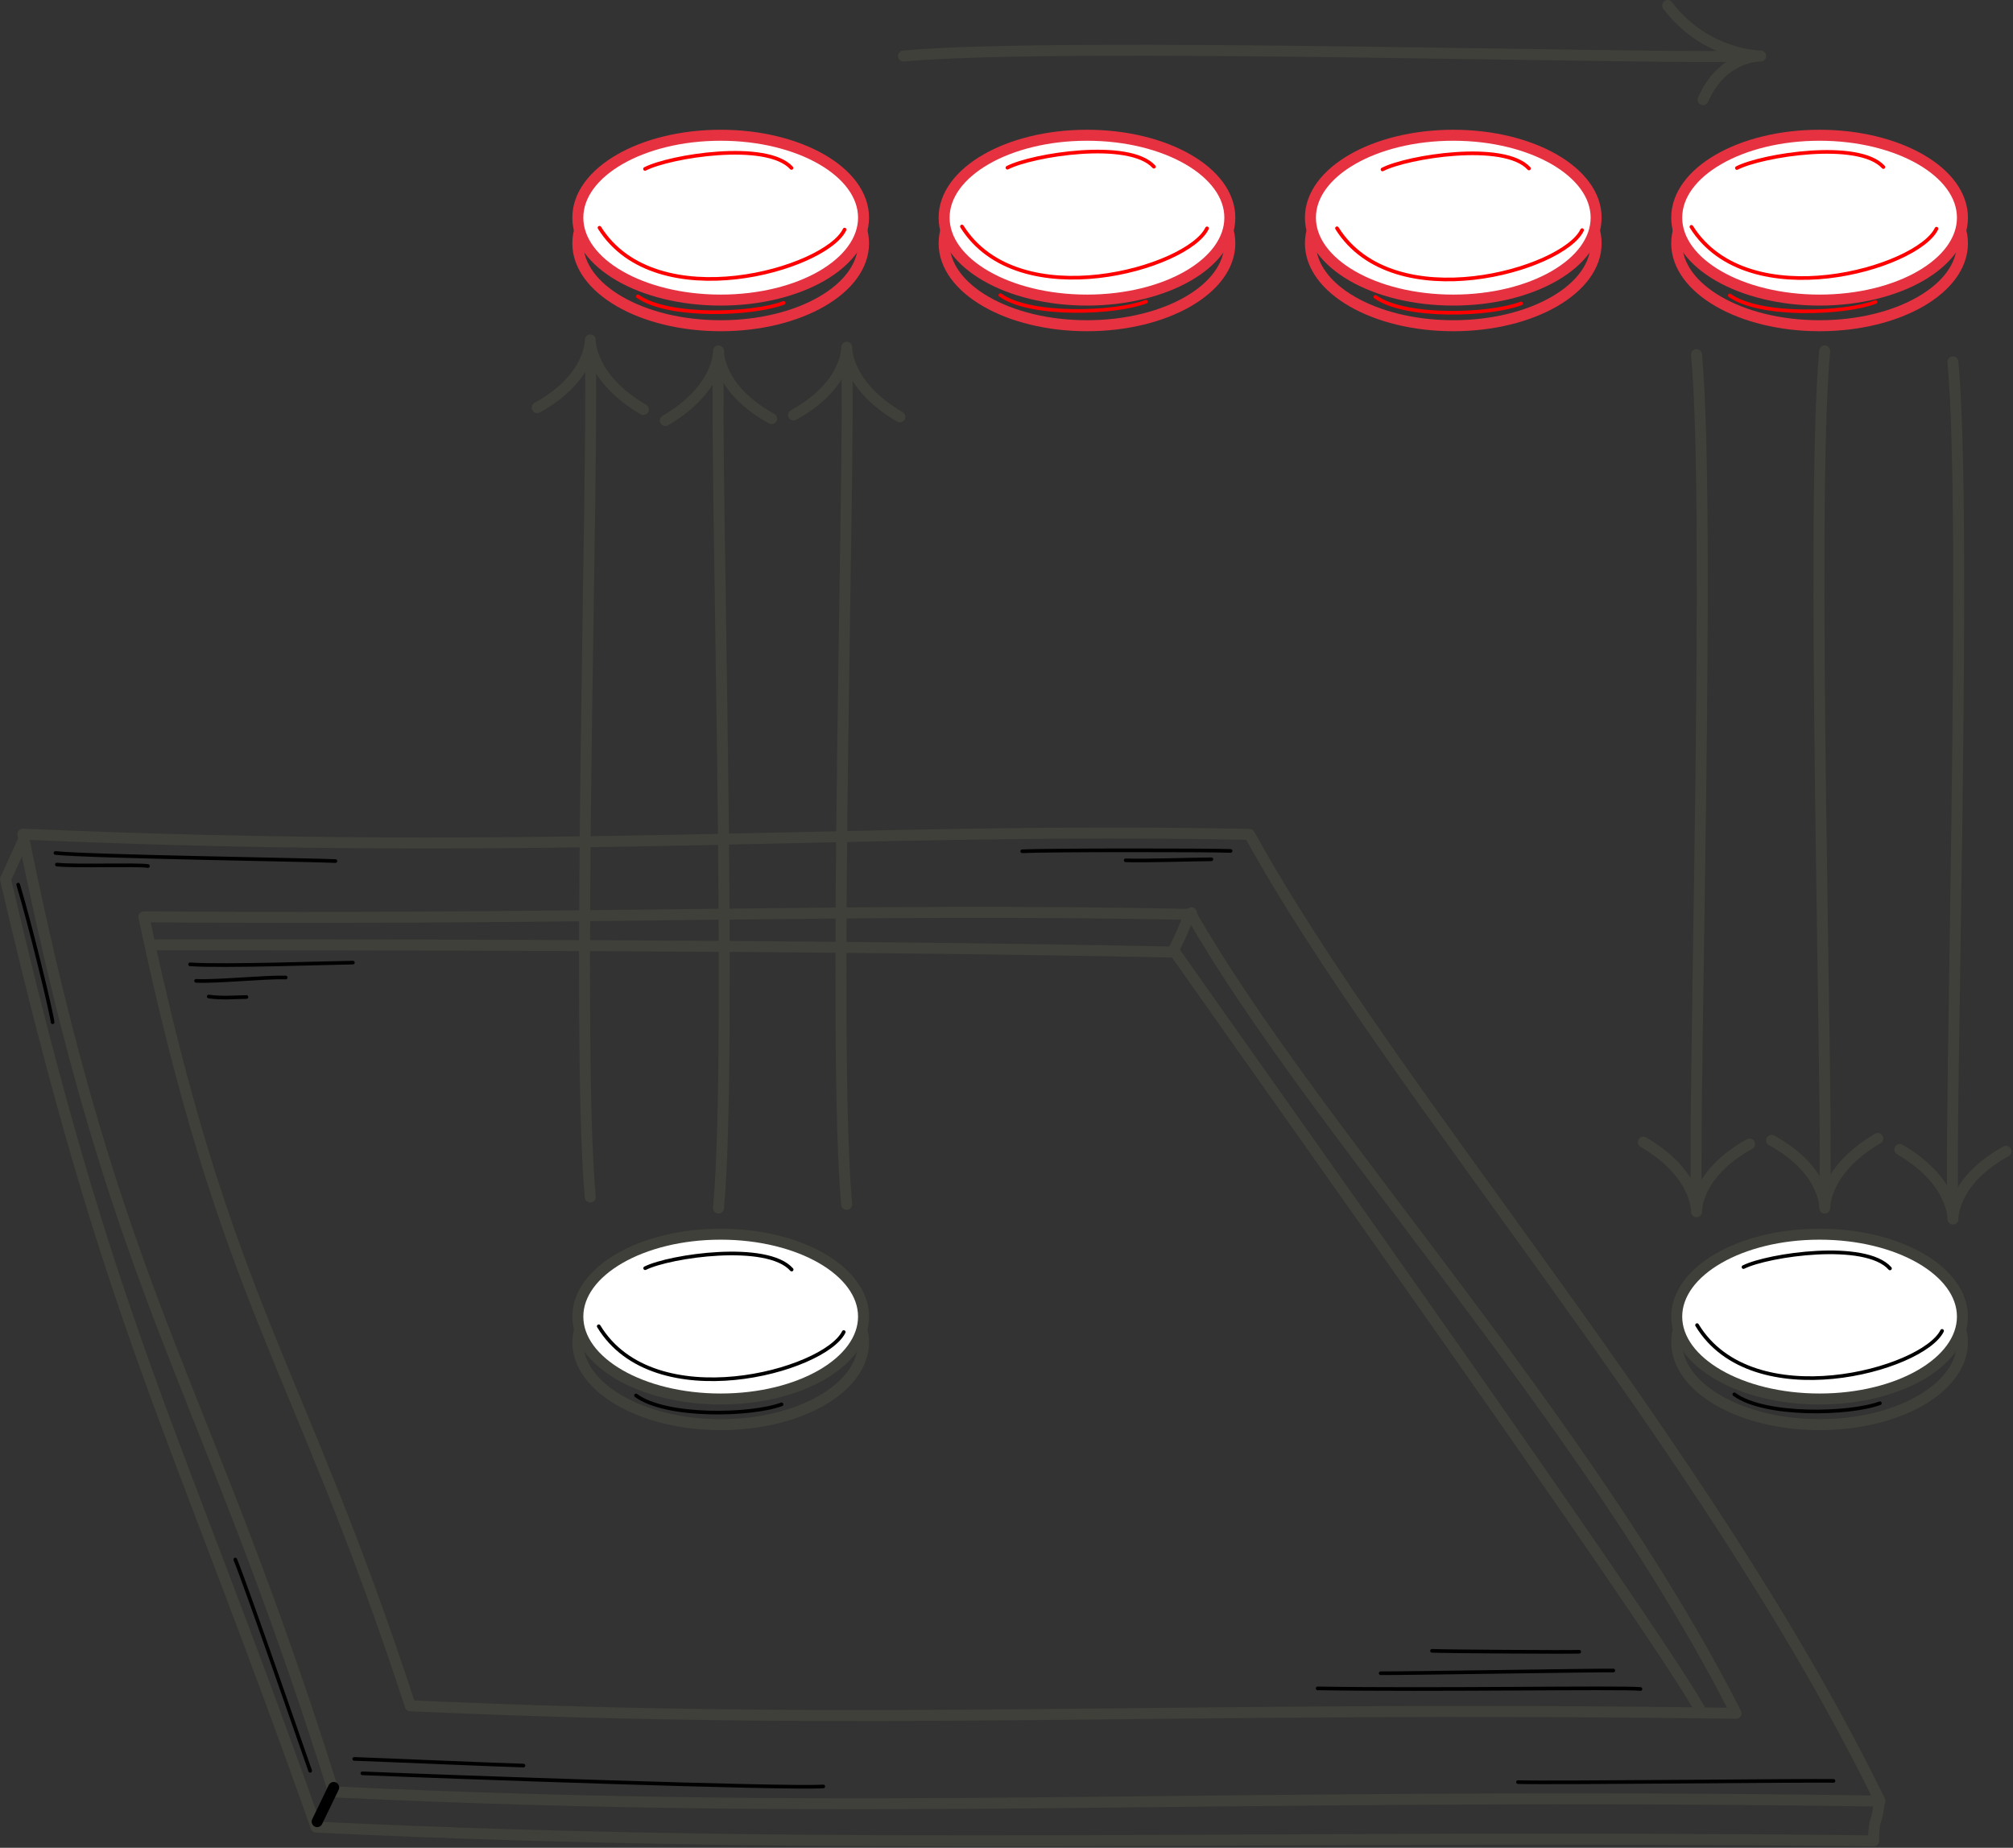<?xml version="1.0" encoding="UTF-8" standalone="no"?>
<!DOCTYPE svg PUBLIC "-//W3C//DTD SVG 1.1//EN" "http://www.w3.org/Graphics/SVG/1.1/DTD/svg11.dtd">
<svg width="100%" height="100%" viewBox="0 0 1145 1051" version="1.1" xmlns="http://www.w3.org/2000/svg" xmlns:xlink="http://www.w3.org/1999/xlink" xml:space="preserve" xmlns:serif="http://www.serif.com/" style="fill-rule:evenodd;clip-rule:evenodd;stroke-linecap:round;stroke-linejoin:round;stroke-miterlimit:2;">
    <rect x="0" y="0" width="1145" height="1051" fill="#333333" stroke="none"/>
    <g transform="matrix(1,0,0,1,0.004,1.24176e-06)">
        <g transform="matrix(4.167,0,0,4.167,0,0)">
            <path d="M19.635,125.147C79.834,125.603 116.472,123.899 162.595,124.807C179.534,154.336 216.49,193.53 236.974,233.861C158.062,232.769 120.562,235.769 56,232.831C40.624,185.706 30.792,178.019 19.635,125.147Z" style="fill:none;stroke:rgb(62,64,57);stroke-width:1.5px;"/>
        </g>
        <g transform="matrix(4.167,0,0,4.167,0,0)">
            <path d="M3.124,113.858C75.937,117.041 116.761,112.792 170.557,113.894C190.315,149.744 232.731,196.876 256.624,245.839C164.582,244.513 120.843,248.155 45.539,244.589C27.605,187.378 16.137,178.046 3.124,113.858Z" style="fill:none;stroke:rgb(62,64,57);stroke-width:1.5px;"/>
        </g>
        <g transform="matrix(4.167,0,0,4.167,0,0)">
            <path d="M256.499,246.024C256.249,249.024 255.749,247.899 255.749,251.274C169.764,250.297 115.963,252.846 43.153,249.398C23.249,193.149 14.999,181.149 0.749,120.024L3.374,114.274" style="fill:none;stroke:rgb(62,64,57);stroke-width:1.5px;"/>
        </g>
        <g transform="matrix(4.167,0,0,4.167,0,0)">
            <path d="M21.374,128.961C45.374,128.961 113.374,128.961 160.374,129.961C173.374,148.461 224.457,220.185 231.957,233.185" style="fill:none;stroke:rgb(62,64,57);stroke-width:1.5px;"/>
        </g>
        <g transform="matrix(4.167,0,0,4.167,0,0)">
            <path d="M160.124,129.836C162.374,125.336 161.624,126.086 162.624,124.586" style="fill:none;stroke:rgb(62,64,57);stroke-width:1.5px;"/>
        </g>
        <g transform="matrix(4.167,0,0,4.167,0,0)">
            <path d="M117.874,183.211C117.874,189.424 109.143,194.461 98.374,194.461C87.604,194.461 78.874,189.424 78.874,183.211C78.874,176.998 87.604,171.961 98.374,171.961C109.143,171.961 117.874,176.998 117.874,183.211Z" style="fill:none;stroke:rgb(62,64,57);stroke-width:1.5px;"/>
        </g>
        <g transform="matrix(4.167,0,0,4.167,0,0)">
            <path d="M117.874,179.711C117.874,185.924 109.143,190.961 98.374,190.961C87.604,190.961 78.874,185.924 78.874,179.711C78.874,173.498 87.604,168.461 98.374,168.461C109.143,168.461 117.874,173.498 117.874,179.711Z" style="fill:white;"/>
        </g>
        <g transform="matrix(4.167,0,0,4.167,0,0)">
            <path d="M117.874,179.711C117.874,185.924 109.143,190.961 98.374,190.961C87.604,190.961 78.874,185.924 78.874,179.711C78.874,173.498 87.604,168.461 98.374,168.461C109.143,168.461 117.874,173.498 117.874,179.711Z" style="fill:none;stroke:rgb(62,64,57);stroke-width:1.5px;"/>
        </g>
        <g transform="matrix(4.167,0,0,4.167,0,0)">
            <path d="M117.874,33.211C117.874,39.424 109.143,44.461 98.374,44.461C87.604,44.461 78.874,39.424 78.874,33.211C78.874,26.998 87.604,21.961 98.374,21.961C109.143,21.961 117.874,26.998 117.874,33.211Z" style="fill:none;stroke:rgb(230,50,64);stroke-width:1.5px;"/>
        </g>
        <g transform="matrix(4.167,0,0,4.167,0,0)">
            <path d="M117.874,29.711C117.874,35.924 109.143,40.961 98.374,40.961C87.604,40.961 78.874,35.924 78.874,29.711C78.874,23.498 87.604,18.461 98.374,18.461C109.143,18.461 117.874,23.498 117.874,29.711Z" style="fill:white;"/>
        </g>
        <g transform="matrix(4.167,0,0,4.167,0,0)">
            <path d="M117.874,29.711C117.874,35.924 109.143,40.961 98.374,40.961C87.604,40.961 78.874,35.924 78.874,29.711C78.874,23.498 87.604,18.461 98.374,18.461C109.143,18.461 117.874,23.498 117.874,29.711Z" style="fill:none;stroke:rgb(230,50,64);stroke-width:1.5px;"/>
        </g>
        <g transform="matrix(4.167,0,0,4.167,0,0)">
            <path d="M80.574,163.399C78.574,141.967 81.074,60.685 80.574,48.149" style="fill:none;stroke:rgb(62,64,57);stroke-width:1.5px;"/>
        </g>
        <g transform="matrix(4.167,0,0,4.167,0,0)">
            <path d="M73.324,55.642C80.775,51.534 80.574,46.399 80.574,46.399C80.574,46.399 80.373,51.534 87.824,55.899" style="fill:none;stroke:rgb(62,64,57);stroke-width:1.5px;"/>
        </g>
        <g transform="matrix(4.167,0,0,4.167,0,0)">
            <path d="M115.574,164.399C113.574,142.967 116.074,61.685 115.574,49.149" style="fill:none;stroke:rgb(62,64,57);stroke-width:1.5px;"/>
        </g>
        <g transform="matrix(4.167,0,0,4.167,0,0)">
            <path d="M108.324,56.642C115.775,52.534 115.574,47.399 115.574,47.399C115.574,47.399 115.372,52.534 122.824,56.899" style="fill:none;stroke:rgb(62,64,57);stroke-width:1.5px;"/>
        </g>
        <g transform="matrix(4.167,0,0,4.167,0,0)">
            <path d="M98.074,164.899C100.074,143.467 97.574,62.185 98.074,49.649" style="fill:none;stroke:rgb(62,64,57);stroke-width:1.5px;"/>
        </g>
        <g transform="matrix(4.167,0,0,4.167,0,0)">
            <path d="M105.324,57.142C97.873,53.034 98.074,47.899 98.074,47.899C98.074,47.899 98.275,53.034 90.824,57.399" style="fill:none;stroke:rgb(62,64,57);stroke-width:1.5px;"/>
        </g>
        <g transform="matrix(4.167,0,0,4.167,0,0)">
            <path d="M167.874,33.211C167.874,39.424 159.143,44.461 148.374,44.461C137.604,44.461 128.874,39.424 128.874,33.211C128.874,26.998 137.604,21.961 148.374,21.961C159.143,21.961 167.874,26.998 167.874,33.211Z" style="fill:none;stroke:rgb(230,50,64);stroke-width:1.5px;"/>
        </g>
        <g transform="matrix(4.167,0,0,4.167,0,0)">
            <path d="M167.874,29.711C167.874,35.924 159.143,40.961 148.374,40.961C137.604,40.961 128.874,35.924 128.874,29.711C128.874,23.498 137.604,18.461 148.374,18.461C159.143,18.461 167.874,23.498 167.874,29.711Z" style="fill:white;"/>
        </g>
        <g transform="matrix(4.167,0,0,4.167,0,0)">
            <path d="M167.874,29.711C167.874,35.924 159.143,40.961 148.374,40.961C137.604,40.961 128.874,35.924 128.874,29.711C128.874,23.498 137.604,18.461 148.374,18.461C159.143,18.461 167.874,23.498 167.874,29.711Z" style="fill:none;stroke:rgb(230,50,64);stroke-width:1.5px;"/>
        </g>
        <g transform="matrix(4.167,0,0,4.167,0,0)">
            <path d="M217.874,33.211C217.874,39.424 209.143,44.461 198.374,44.461C187.604,44.461 178.874,39.424 178.874,33.211C178.874,26.998 187.604,21.961 198.374,21.961C209.143,21.961 217.874,26.998 217.874,33.211Z" style="fill:none;stroke:rgb(230,50,64);stroke-width:1.5px;"/>
        </g>
        <g transform="matrix(4.167,0,0,4.167,0,0)">
            <path d="M217.874,29.711C217.874,35.924 209.143,40.961 198.374,40.961C187.604,40.961 178.874,35.924 178.874,29.711C178.874,23.498 187.604,18.461 198.374,18.461C209.143,18.461 217.874,23.498 217.874,29.711Z" style="fill:white;"/>
        </g>
        <g transform="matrix(4.167,0,0,4.167,0,0)">
            <path d="M217.874,29.711C217.874,35.924 209.143,40.961 198.374,40.961C187.604,40.961 178.874,35.924 178.874,29.711C178.874,23.498 187.604,18.461 198.374,18.461C209.143,18.461 217.874,23.498 217.874,29.711Z" style="fill:none;stroke:rgb(230,50,64);stroke-width:1.5px;"/>
        </g>
        <g transform="matrix(4.167,0,0,4.167,0,0)">
            <path d="M267.874,33.211C267.874,39.424 259.143,44.461 248.374,44.461C237.604,44.461 228.874,39.424 228.874,33.211C228.874,26.998 237.604,21.961 248.374,21.961C259.143,21.961 267.874,26.998 267.874,33.211Z" style="fill:none;stroke:rgb(230,50,64);stroke-width:1.5px;"/>
        </g>
        <g transform="matrix(4.167,0,0,4.167,0,0)">
            <path d="M267.874,29.711C267.874,35.924 259.143,40.961 248.374,40.961C237.604,40.961 228.874,35.924 228.874,29.711C228.874,23.498 237.604,18.461 248.374,18.461C259.143,18.461 267.874,23.498 267.874,29.711Z" style="fill:white;"/>
        </g>
        <g transform="matrix(4.167,0,0,4.167,0,0)">
            <path d="M267.874,29.711C267.874,35.924 259.143,40.961 248.374,40.961C237.604,40.961 228.874,35.924 228.874,29.711C228.874,23.498 237.604,18.461 248.374,18.461C259.143,18.461 267.874,23.498 267.874,29.711Z" style="fill:none;stroke:rgb(230,50,64);stroke-width:1.5px;"/>
        </g>
        <g transform="matrix(4.167,0,0,4.167,0,0)">
            <path d="M267.874,183.211C267.874,189.424 259.143,194.461 248.374,194.461C237.604,194.461 228.874,189.424 228.874,183.211C228.874,176.998 237.604,171.961 248.374,171.961C259.143,171.961 267.874,176.998 267.874,183.211Z" style="fill:none;stroke:rgb(62,64,57);stroke-width:1.5px;"/>
        </g>
        <g transform="matrix(4.167,0,0,4.167,0,0)">
            <path d="M267.874,179.711C267.874,185.924 259.143,190.961 248.374,190.961C237.604,190.961 228.874,185.924 228.874,179.711C228.874,173.498 237.604,168.461 248.374,168.461C259.143,168.461 267.874,173.498 267.874,179.711Z" style="fill:white;"/>
        </g>
        <g transform="matrix(4.167,0,0,4.167,0,0)">
            <path d="M267.874,179.711C267.874,185.924 259.143,190.961 248.374,190.961C237.604,190.961 228.874,185.924 228.874,179.711C228.874,173.498 237.604,168.461 248.374,168.461C259.143,168.461 267.874,173.498 267.874,179.711Z" style="fill:none;stroke:rgb(62,64,57);stroke-width:1.5px;"/>
        </g>
        <g transform="matrix(4.167,0,0,4.167,0,0)">
            <path d="M266.574,49.398C268.574,70.831 266.074,152.113 266.574,164.649" style="fill:none;stroke:rgb(62,64,57);stroke-width:1.5px;"/>
        </g>
        <g transform="matrix(4.167,0,0,4.167,0,0)">
            <path d="M273.824,157.155C266.373,161.263 266.574,166.399 266.574,166.399C266.574,166.399 266.775,161.263 259.324,156.899" style="fill:none;stroke:rgb(62,64,57);stroke-width:1.5px;"/>
        </g>
        <g transform="matrix(4.167,0,0,4.167,0,0)">
            <path d="M231.574,48.398C233.574,69.831 231.074,151.113 231.574,163.649" style="fill:none;stroke:rgb(62,64,57);stroke-width:1.5px;"/>
        </g>
        <g transform="matrix(4.167,0,0,4.167,0,0)">
            <path d="M238.824,156.155C231.373,160.263 231.574,165.399 231.574,165.399C231.574,165.399 231.775,160.263 224.324,155.899" style="fill:none;stroke:rgb(62,64,57);stroke-width:1.5px;"/>
        </g>
        <g transform="matrix(4.167,0,0,4.167,0,0)">
            <path d="M249.074,47.898C247.074,69.331 249.574,150.613 249.074,163.149" style="fill:none;stroke:rgb(62,64,57);stroke-width:1.5px;"/>
        </g>
        <g transform="matrix(4.167,0,0,4.167,0,0)">
            <path d="M241.824,155.655C249.275,159.763 249.074,164.899 249.074,164.899C249.074,164.899 248.873,159.763 256.324,155.399" style="fill:none;stroke:rgb(62,64,57);stroke-width:1.5px;"/>
        </g>
        <g transform="matrix(4.167,0,0,4.167,0,0)">
            <path d="M123.324,7.649C144.756,5.649 226.038,8.149 238.574,7.649" style="fill:none;stroke:rgb(62,64,57);stroke-width:1.5px;"/>
        </g>
        <g transform="matrix(4.167,0,0,4.167,0,0)">
            <path d="M227.633,0.75C232.849,7.621 240.324,7.649 240.324,7.649C240.324,7.649 235.14,7.494 232.468,13.601" style="fill:none;stroke:rgb(62,64,57);stroke-width:1.5px;"/>
        </g>
        <g transform="matrix(4.167,0,0,4.167,0,0)">
            <g transform="matrix(0.24,0,0,0.24,0,0)">
                <path d="M189.771,1016.6L180.382,1036.02" style="fill:none;stroke:black;stroke-width:6.25px;stroke-miterlimit:1.5;"/>
            </g>
        </g>
        <g transform="matrix(1,0,0,1,0.288,470.963)">
            <path d="M205.837,537.675C253.664,539.663 446.115,546.546 467.989,545.132" style="fill:none;stroke:black;stroke-width:2.08px;stroke-miterlimit:1.5;"/>
        </g>
        <g transform="matrix(1,0,0,1,0.288,470.963)">
            <path d="M201.2,529.474C220.177,530.141 283.34,532.9 297.46,533.261" style="fill:none;stroke:black;stroke-width:2.08px;stroke-miterlimit:1.5;"/>
        </g>
        <g transform="matrix(1,0,0,1,0.288,470.963)">
            <path d="M863.148,542.678C883.909,543.247 1029,541.661 1042.6,541.969" style="fill:none;stroke:black;stroke-width:2.08px;stroke-miterlimit:1.5;"/>
        </g>
        <g transform="matrix(1,0,0,1,0.288,470.963)">
            <path d="M31.253,14.202C49.337,16.214 178.455,18.155 190.492,18.796" style="fill:none;stroke:black;stroke-width:2.08px;stroke-miterlimit:1.5;"/>
        </g>
        <g transform="matrix(1,0,0,1,0.288,470.963)">
            <path d="M32.064,20.789C42.952,21.937 77.544,20.593 83.86,21.619" style="fill:none;stroke:black;stroke-width:2.08px;stroke-miterlimit:1.5;"/>
        </g>
        <g transform="matrix(1,0,0,1,0.288,470.963)">
            <path d="M581.159,13.222C595.72,12.516 687.863,12.532 699.674,13.03" style="fill:none;stroke:black;stroke-width:2.08px;stroke-miterlimit:1.5;"/>
        </g>
        <g transform="matrix(1,0,0,1,0.288,470.963)">
            <path d="M640.002,18.37C649.949,18.782 679.424,17.829 688.757,17.786" style="fill:none;stroke:black;stroke-width:2.08px;stroke-miterlimit:1.5;"/>
        </g>
        <g transform="matrix(1,0,0,1,0.288,470.963)">
            <path d="M10.039,32.194C16.472,53.285 28.798,103.668 29.63,110.487" style="fill:none;stroke:black;stroke-width:2.08px;stroke-miterlimit:1.5;"/>
        </g>
        <g transform="matrix(1,0,0,1,0.288,470.963)">
            <path d="M133.537,416.064C139.571,430.522 173.876,529.974 176.144,536.254" style="fill:none;stroke:black;stroke-width:2.08px;stroke-miterlimit:1.5;"/>
        </g>
        <g transform="matrix(1,0,0,1,0.288,470.963)">
            <path d="M107.83,77.533C126.489,78.892 190.559,76.607 200.43,76.547" style="fill:none;stroke:black;stroke-width:2.08px;stroke-miterlimit:1.5;"/>
        </g>
        <g transform="matrix(1,0,0,1,0.288,470.963)">
            <path d="M111.239,86.928C122.922,87.543 150.074,84.67 162.21,85.028" style="fill:none;stroke:black;stroke-width:2.08px;stroke-miterlimit:1.5;"/>
        </g>
        <g transform="matrix(1,0,0,1,0.288,470.963)">
            <path d="M118.448,95.847C126.412,96.967 133.669,96.175 139.913,96.127" style="fill:none;stroke:black;stroke-width:2.08px;stroke-miterlimit:1.5;"/>
        </g>
        <g transform="matrix(1,0,0,1,0.288,470.963)">
            <path d="M749.179,489.359C814.43,490.462 920.514,488.625 932.797,489.694" style="fill:none;stroke:black;stroke-width:2.08px;stroke-miterlimit:1.5;"/>
        </g>
        <g transform="matrix(1,0,0,1,0.288,470.963)">
            <path d="M785.041,480.735C795.508,480.902 909.798,478.988 917.361,479.192" style="fill:none;stroke:black;stroke-width:2.08px;stroke-miterlimit:1.5;"/>
        </g>
        <g transform="matrix(1,0,0,1,0.288,470.963)">
            <path d="M814.241,468C821.514,468.354 892.135,468.78 897.958,468.528" style="fill:none;stroke:black;stroke-width:2.08px;stroke-miterlimit:1.5;"/>
        </g>
        <g transform="matrix(1,0,0,1,0.288,470.963)">
            <g transform="matrix(1,0.003,-0.003,1,0.737,-1.051)">
                <path d="M340.383,283.42C372.014,335.312 468.721,308.682 479.76,286.288" style="fill:none;stroke:black;stroke-width:2.08px;stroke-miterlimit:1.5;"/>
            </g>
        </g>
        <g transform="matrix(1,0,0,1,0.288,470.963)">
            <g transform="matrix(1,0.003,-0.003,1,625.464,-1.695)">
                <path d="M340.383,283.42C372.014,335.312 468.721,308.682 479.76,286.288" style="fill:none;stroke:black;stroke-width:2.08px;stroke-miterlimit:1.5;"/>
            </g>
        </g>
        <g transform="matrix(1,0,0,1,0.288,470.963)">
            <g transform="matrix(1,-0.013,0.013,1,-3.367,-620.429)">
                <path d="M340.383,283.42C372.014,335.312 468.721,308.682 479.76,286.288" style="fill:none;stroke:rgb(255,0,0);stroke-width:2.08px;stroke-miterlimit:1.5;"/>
            </g>
            <g transform="matrix(1,-0.013,0.013,1,-3.367,-620.429)">
                <path d="M366.693,250.32C380.911,243.217 436.055,235.116 450.017,250.844" style="fill:none;stroke:rgb(255,0,0);stroke-width:2.08px;stroke-miterlimit:1.5;"/>
            </g>
            <g transform="matrix(1,-0.013,0.013,1,-3.367,-620.429)">
                <path d="M361.695,322.725C379.045,335.37 427.188,333.956 444.505,327.527" style="fill:none;stroke:rgb(255,0,0);stroke-width:2.08px;stroke-miterlimit:1.5;"/>
            </g>
        </g>
        <g transform="matrix(1,0,0,1,0.288,470.963)">
            <g transform="matrix(1,0,0,1,206.157,-0.705)">
                <g transform="matrix(1,-0.013,0.013,1,-3.367,-620.429)">
                    <path d="M340.383,283.42C372.014,335.312 468.721,308.682 479.76,286.288" style="fill:none;stroke:rgb(255,0,0);stroke-width:2.08px;stroke-miterlimit:1.5;"/>
                </g>
                <g transform="matrix(1,-0.013,0.013,1,-3.367,-620.429)">
                    <path d="M366.693,250.32C380.911,243.217 436.055,235.116 450.017,250.844" style="fill:none;stroke:rgb(255,0,0);stroke-width:2.08px;stroke-miterlimit:1.5;"/>
                </g>
                <g transform="matrix(1,-0.013,0.013,1,-3.367,-620.429)">
                    <path d="M361.695,322.725C379.045,335.37 427.188,333.956 444.505,327.527" style="fill:none;stroke:rgb(255,0,0);stroke-width:2.08px;stroke-miterlimit:1.5;"/>
                </g>
            </g>
        </g>
        <g transform="matrix(1,0,0,1,0.288,470.963)">
            <g transform="matrix(1,0,0,1,419.493,0.301)">
                <g transform="matrix(1,-0.013,0.013,1,-3.367,-620.429)">
                    <path d="M340.383,283.42C372.014,335.312 468.721,308.682 479.76,286.288" style="fill:none;stroke:rgb(255,0,0);stroke-width:2.08px;stroke-miterlimit:1.5;"/>
                </g>
                <g transform="matrix(1,-0.013,0.013,1,-3.367,-620.429)">
                    <path d="M366.693,250.32C380.911,243.217 436.055,235.116 450.017,250.844" style="fill:none;stroke:rgb(255,0,0);stroke-width:2.08px;stroke-miterlimit:1.5;"/>
                </g>
                <g transform="matrix(1,-0.013,0.013,1,-3.367,-620.429)">
                    <path d="M361.695,322.725C379.045,335.37 427.188,333.956 444.505,327.527" style="fill:none;stroke:rgb(255,0,0);stroke-width:2.08px;stroke-miterlimit:1.5;"/>
                </g>
            </g>
        </g>
        <g transform="matrix(1,0,0,1,0.288,470.963)">
            <g transform="matrix(1,0,0,1,621.077,-0.516)">
                <g transform="matrix(1,-0.013,0.013,1,-3.367,-620.429)">
                    <path d="M340.383,283.42C372.014,335.312 468.721,308.682 479.76,286.288" style="fill:none;stroke:rgb(255,0,0);stroke-width:2.08px;stroke-miterlimit:1.5;"/>
                </g>
                <g transform="matrix(1,-0.013,0.013,1,-3.367,-620.429)">
                    <path d="M366.693,250.32C380.911,243.217 436.055,235.116 450.017,250.844" style="fill:none;stroke:rgb(255,0,0);stroke-width:2.08px;stroke-miterlimit:1.5;"/>
                </g>
                <g transform="matrix(1,-0.013,0.013,1,-3.367,-620.429)">
                    <path d="M361.695,322.725C379.045,335.37 427.188,333.956 444.505,327.527" style="fill:none;stroke:rgb(255,0,0);stroke-width:2.08px;stroke-miterlimit:1.5;"/>
                </g>
            </g>
        </g>
        <g transform="matrix(1,0,0,1,0.288,470.963)">
            <g transform="matrix(1,0.003,-0.003,1,0.737,-1.051)">
                <path d="M366.693,250.32C380.911,243.217 436.055,235.116 450.017,250.844" style="fill:none;stroke:black;stroke-width:2.08px;stroke-miterlimit:1.5;"/>
            </g>
        </g>
        <g transform="matrix(1,0,0,1,0.288,470.963)">
            <g transform="matrix(1,0.003,-0.003,1,625.464,-1.695)">
                <path d="M366.693,250.32C380.911,243.217 436.055,235.116 450.017,250.844" style="fill:none;stroke:black;stroke-width:2.08px;stroke-miterlimit:1.5;"/>
            </g>
        </g>
        <g transform="matrix(1,0,0,1,0.288,470.963)">
            <g transform="matrix(1,0.003,-0.003,1,0.737,-1.051)">
                <path d="M361.695,322.725C379.045,335.37 427.188,333.956 444.505,327.527" style="fill:none;stroke:black;stroke-width:2.08px;stroke-miterlimit:1.5;"/>
            </g>
        </g>
        <g transform="matrix(1,0,0,1,0.288,470.963)">
            <g transform="matrix(1,0.003,-0.003,1,625.464,-1.695)">
                <path d="M361.695,322.725C379.045,335.37 427.188,333.956 444.505,327.527" style="fill:none;stroke:black;stroke-width:2.08px;stroke-miterlimit:1.5;"/>
            </g>
        </g>
    </g>
</svg>

